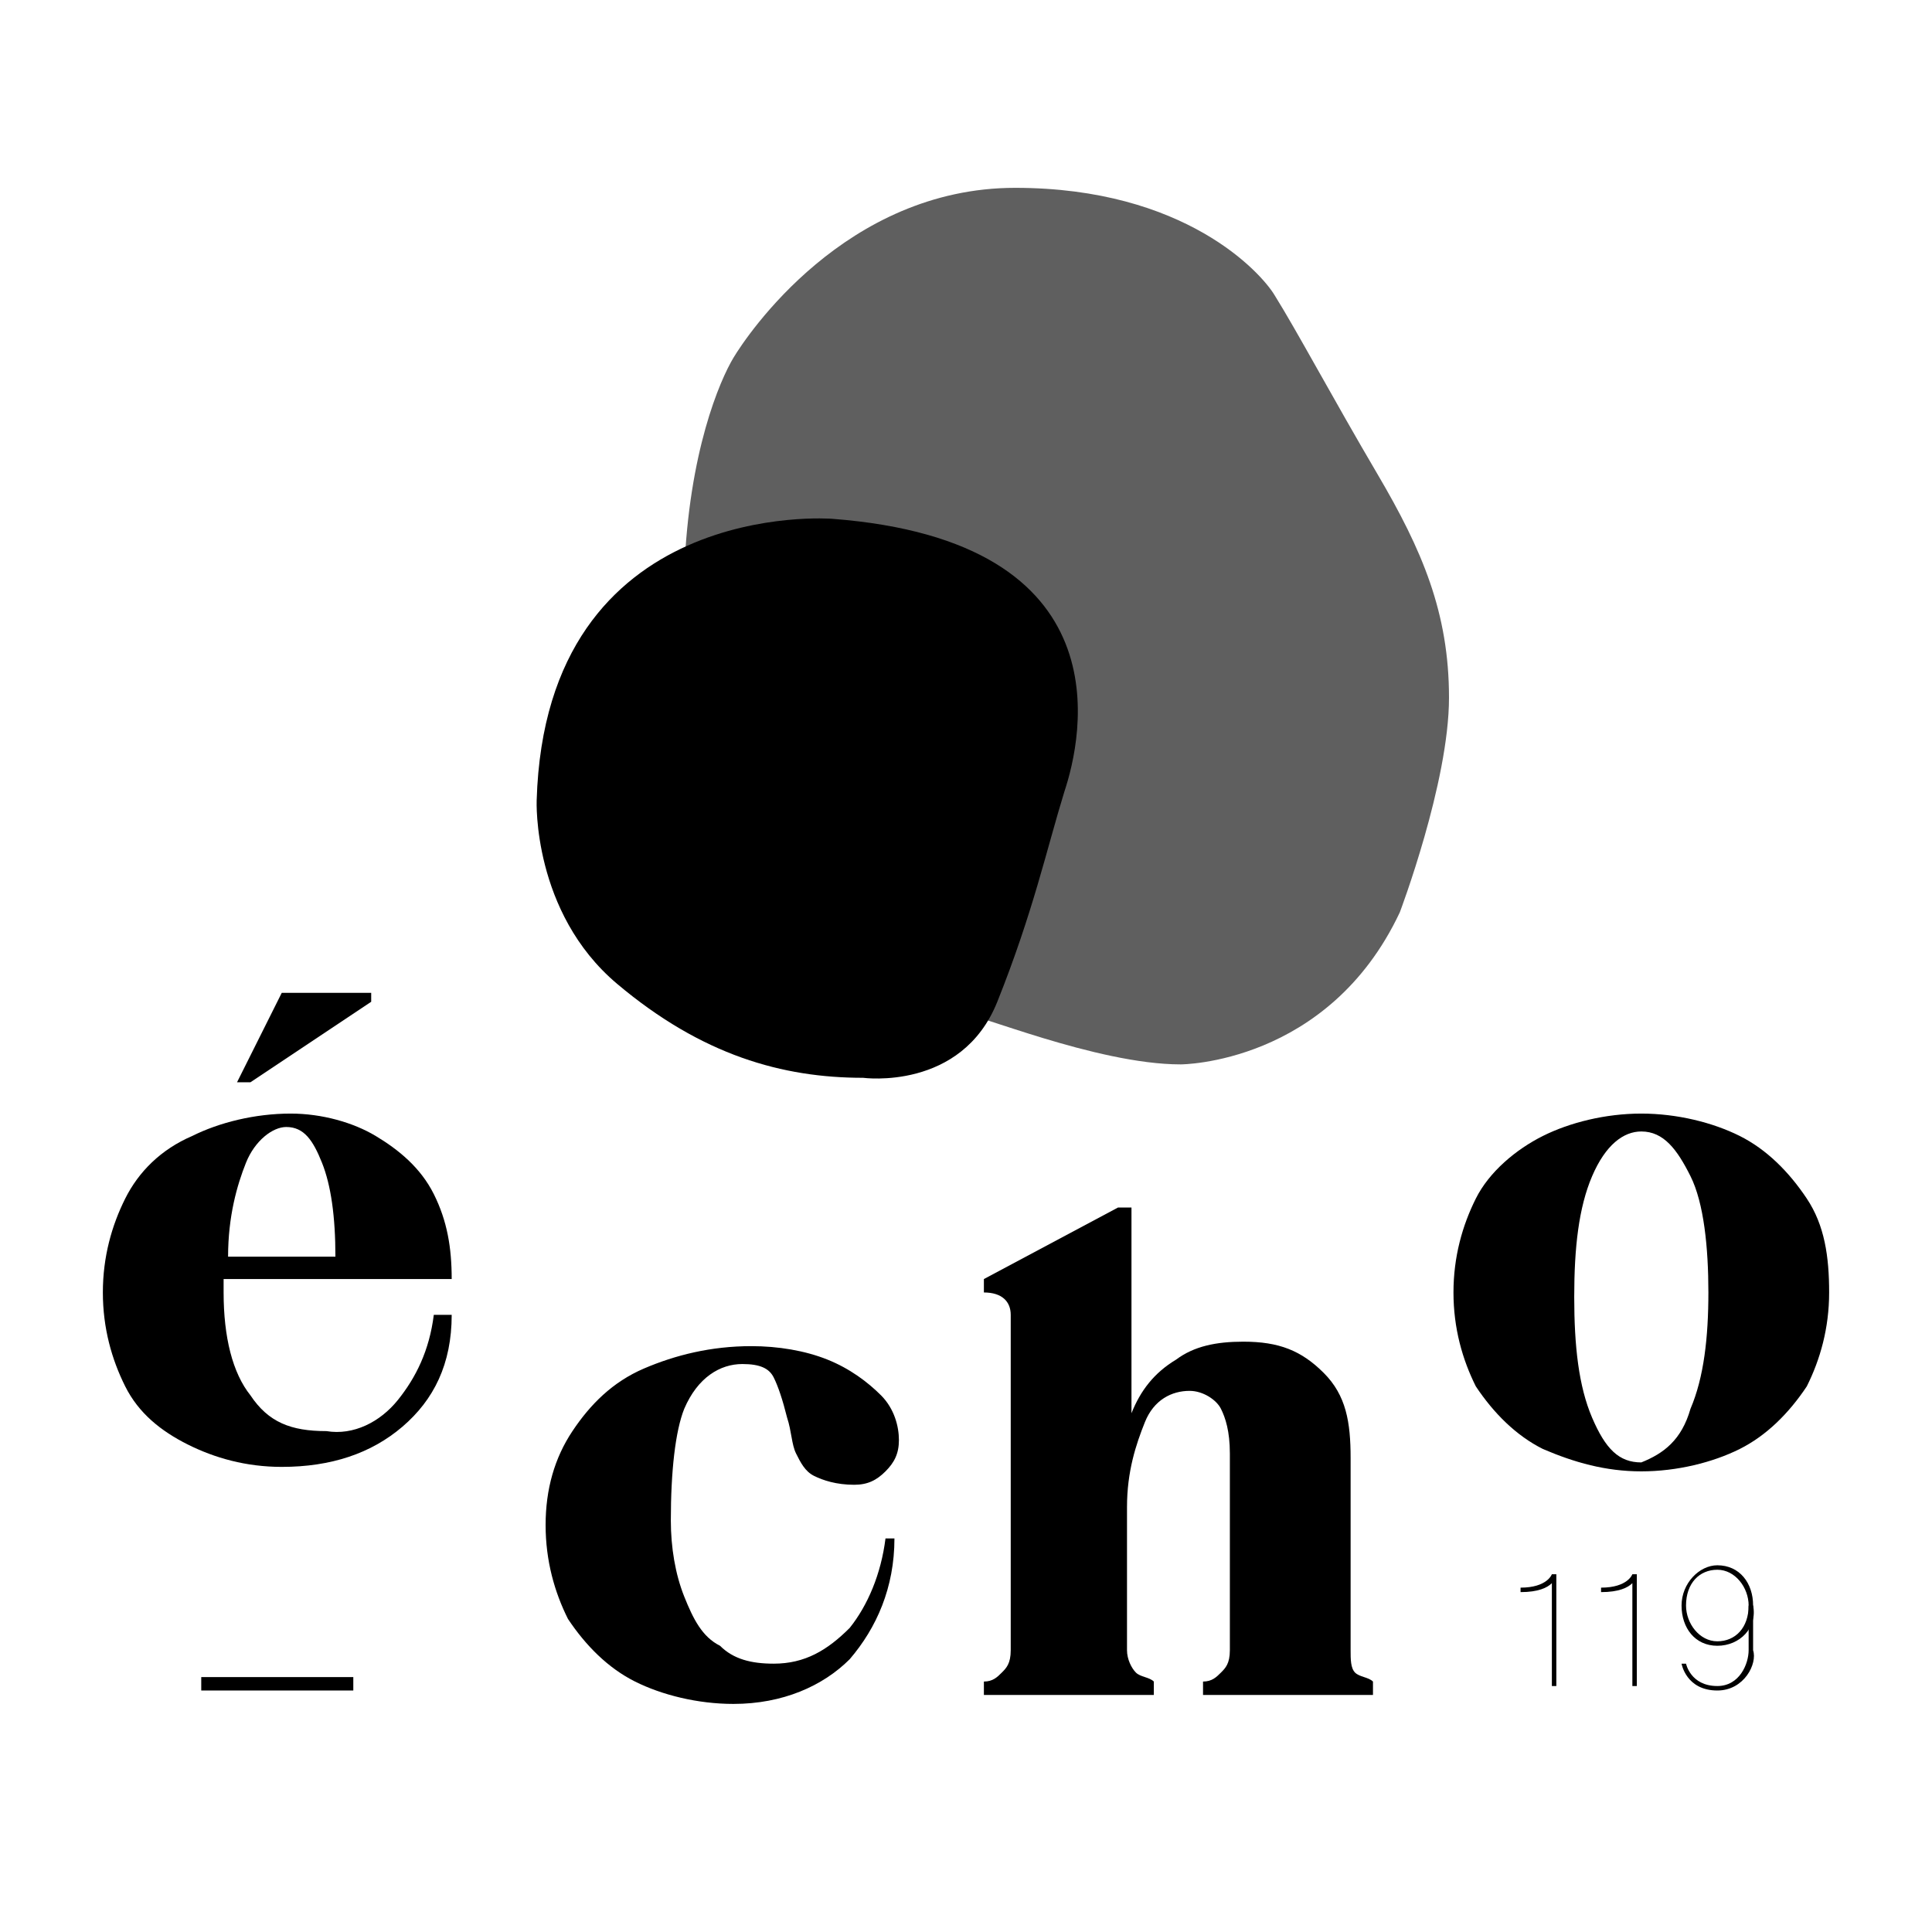 <?xml version="1.0" encoding="utf-8"?>
<!-- Generator: Adobe Illustrator 18.1.1, SVG Export Plug-In . SVG Version: 6.00 Build 0)  -->
<svg version="1.1" id="Layer_1" xmlns="http://www.w3.org/2000/svg" xmlns:xlink="http://www.w3.org/1999/xlink" x="0px" y="0px"
	 viewBox="0 0 43.2 43.2" enable-background="new 0 0 43.2 43.2" xml:space="preserve">
<g>
	<g>
		<g>
			<path d="M18.2,33c-0.2-0.1-0.3-0.3-0.4-0.5s-0.1-0.5-0.2-0.8c-0.1-0.4-0.2-0.7-0.3-0.9s-0.3-0.3-0.7-0.3c-0.5,0-1,0.3-1.3,1
				C15.1,32,15,32.9,15,34c0,0.6,0.1,1.2,0.3,1.7c0.2,0.5,0.4,0.9,0.8,1.1c0.3,0.3,0.7,0.4,1.2,0.4c0.7,0,1.2-0.3,1.7-0.8
				c0.4-0.5,0.7-1.2,0.8-2H20c0,1.1-0.4,2-1,2.7c-0.6,0.6-1.5,1-2.6,1c-0.8,0-1.6-0.2-2.2-0.5s-1.1-0.8-1.5-1.4
				c-0.3-0.6-0.5-1.3-0.5-2.1c0-0.8,0.2-1.5,0.6-2.1c0.4-0.6,0.9-1.1,1.6-1.4c0.7-0.3,1.5-0.5,2.4-0.5c0.6,0,1.2,0.1,1.7,0.3
				s0.9,0.5,1.2,0.8s0.4,0.7,0.4,1c0,0.3-0.1,0.5-0.3,0.7c-0.2,0.2-0.4,0.3-0.7,0.3C18.7,33.2,18.4,33.1,18.2,33z"/>
			<path d="M30.3,37.4c0.1,0.1,0.3,0.1,0.4,0.2v0.3h-3.8v-0.3c0.2,0,0.3-0.1,0.4-0.2c0.1-0.1,0.2-0.2,0.2-0.5v-4.4
				c0-0.5-0.1-0.8-0.2-1c-0.1-0.2-0.4-0.4-0.7-0.4c-0.4,0-0.8,0.2-1,0.7c-0.2,0.5-0.4,1.1-0.4,1.9v3.2c0,0.2,0.1,0.4,0.2,0.5
				c0.1,0.1,0.3,0.1,0.4,0.2v0.3h-3.8v-0.3c0.2,0,0.3-0.1,0.4-0.2s0.2-0.2,0.2-0.5v-7.5c0-0.3-0.2-0.5-0.6-0.5v-0.3l3-1.6h0.3v4.6
				c0.2-0.5,0.5-0.9,1-1.2c0.4-0.3,0.9-0.4,1.5-0.4c0.8,0,1.3,0.2,1.8,0.7s0.6,1.1,0.6,1.9v4.3C30.2,37.1,30.2,37.3,30.3,37.4z"/>
		</g>
	</g>
	<g>
		<g>
			<path d="M34.5,32.4c-0.6-0.3-1.1-0.8-1.5-1.4c-0.3-0.6-0.5-1.3-0.5-2.1s0.2-1.5,0.5-2.1s0.9-1.1,1.5-1.4c0.6-0.3,1.4-0.5,2.2-0.5
				c0.8,0,1.6,0.2,2.2,0.5c0.6,0.3,1.1,0.8,1.5,1.4s0.5,1.3,0.5,2.1s-0.2,1.5-0.5,2.1c-0.4,0.6-0.9,1.1-1.5,1.4s-1.4,0.5-2.2,0.5
				S35.2,32.7,34.5,32.4z M37.8,31.5c0.3-0.7,0.4-1.6,0.4-2.6s-0.1-2-0.4-2.6s-0.6-1-1.1-1c-0.4,0-0.8,0.3-1.1,1
				c-0.3,0.7-0.4,1.6-0.4,2.7s0.1,2,0.4,2.7c0.3,0.7,0.6,1,1.1,1C37.2,32.5,37.6,32.2,37.8,31.5z"/>
		</g>
	</g>
	<g>
		<g>
			<path d="M8.9,31.3c0.4-0.5,0.7-1.1,0.8-1.9h0.4c0,1.1-0.4,1.9-1.1,2.5c-0.7,0.6-1.6,0.9-2.7,0.9c-0.8,0-1.5-0.2-2.1-0.5
				S3.1,31.6,2.8,31c-0.3-0.6-0.5-1.3-0.5-2.1c0-0.8,0.2-1.5,0.5-2.1c0.3-0.6,0.8-1.1,1.5-1.4c0.6-0.3,1.4-0.5,2.2-0.5
				c0.7,0,1.4,0.2,1.9,0.5c0.5,0.3,1,0.7,1.3,1.3c0.3,0.6,0.4,1.2,0.4,1.9H5v0.3c0,1,0.2,1.8,0.6,2.3c0.4,0.6,0.9,0.8,1.7,0.8
				C7.9,32.1,8.5,31.8,8.9,31.3z M5.5,26c-0.2,0.5-0.4,1.2-0.4,2.1h2.4c0-0.9-0.1-1.6-0.3-2.1c-0.2-0.5-0.4-0.8-0.8-0.8
				C6.1,25.2,5.7,25.5,5.5,26z M8.3,22.2v0.2l-2.7,1.8H5.3l1-2H8.3z"/>
		</g>
	</g>
	<g>
		<g>
			<path d="M34.8,37.7h-0.1v-2.3c-0.1,0.1-0.3,0.2-0.7,0.2v-0.1c0.6,0,0.7-0.3,0.7-0.3l0.1,0V37.7z"/>
		</g>
	</g>
	<g>
		<g>
			<path d="M36.6,37.7h-0.1v-2.3c-0.1,0.1-0.3,0.2-0.7,0.2v-0.1c0.6,0,0.7-0.3,0.7-0.3l0.1,0V37.7z"/>
		</g>
	</g>
	<g>
		<g>
			<path d="M38.4,36.8c-0.5,0-0.8-0.4-0.8-0.9c0-0.5,0.4-0.9,0.8-0.9c0.5,0,0.8,0.4,0.8,0.9C39.3,36.4,38.9,36.8,38.4,36.8z
				 M38.4,35.1c-0.4,0-0.7,0.3-0.7,0.8c0,0.4,0.3,0.8,0.7,0.8c0.4,0,0.7-0.3,0.7-0.8C39.1,35.5,38.8,35.1,38.4,35.1z"/>
		</g>
	</g>
	<g>
		<g>
			<path d="M38.4,37.8c-0.7,0-0.8-0.6-0.8-0.6l0.1,0c0,0,0.1,0.5,0.7,0.5c0.5,0,0.7-0.5,0.7-0.8c0-0.3,0-1,0-1l0.1,0c0,0,0,0.8,0,1
				C39.3,37.2,39,37.8,38.4,37.8z"/>
		</g>
	</g>
	<path fill="#5F5F5F" d="M26.4,23.8c0,0,3.3,0,4.9-3.4c0,0,1.1-2.9,1.1-4.8s-0.6-3.3-1.6-5s-1.8-3.2-2.3-4c-0.3-0.5-2-2.4-5.8-2.4
		c-3.8,0-6,3.3-6.3,3.8s-1,2.1-1.1,4.8l6.3,9.9C21.7,22.6,24.5,23.8,26.4,23.8z"/>
	<g>
		<g>
			<rect x="4.5" y="37.5" width="3.4" height="0.3"/>
		</g>
	</g>
	<path d="M19.3,24.1c0,0,2.2,0.3,3-1.7s1.1-3.4,1.5-4.7c0.4-1.2,1.4-5.6-5.2-6.1c0,0-6.4-0.5-6.6,6.3c0,0-0.1,2.5,1.8,4.1
		S17.5,24.1,19.3,24.1z"/>
</g>
</svg>
